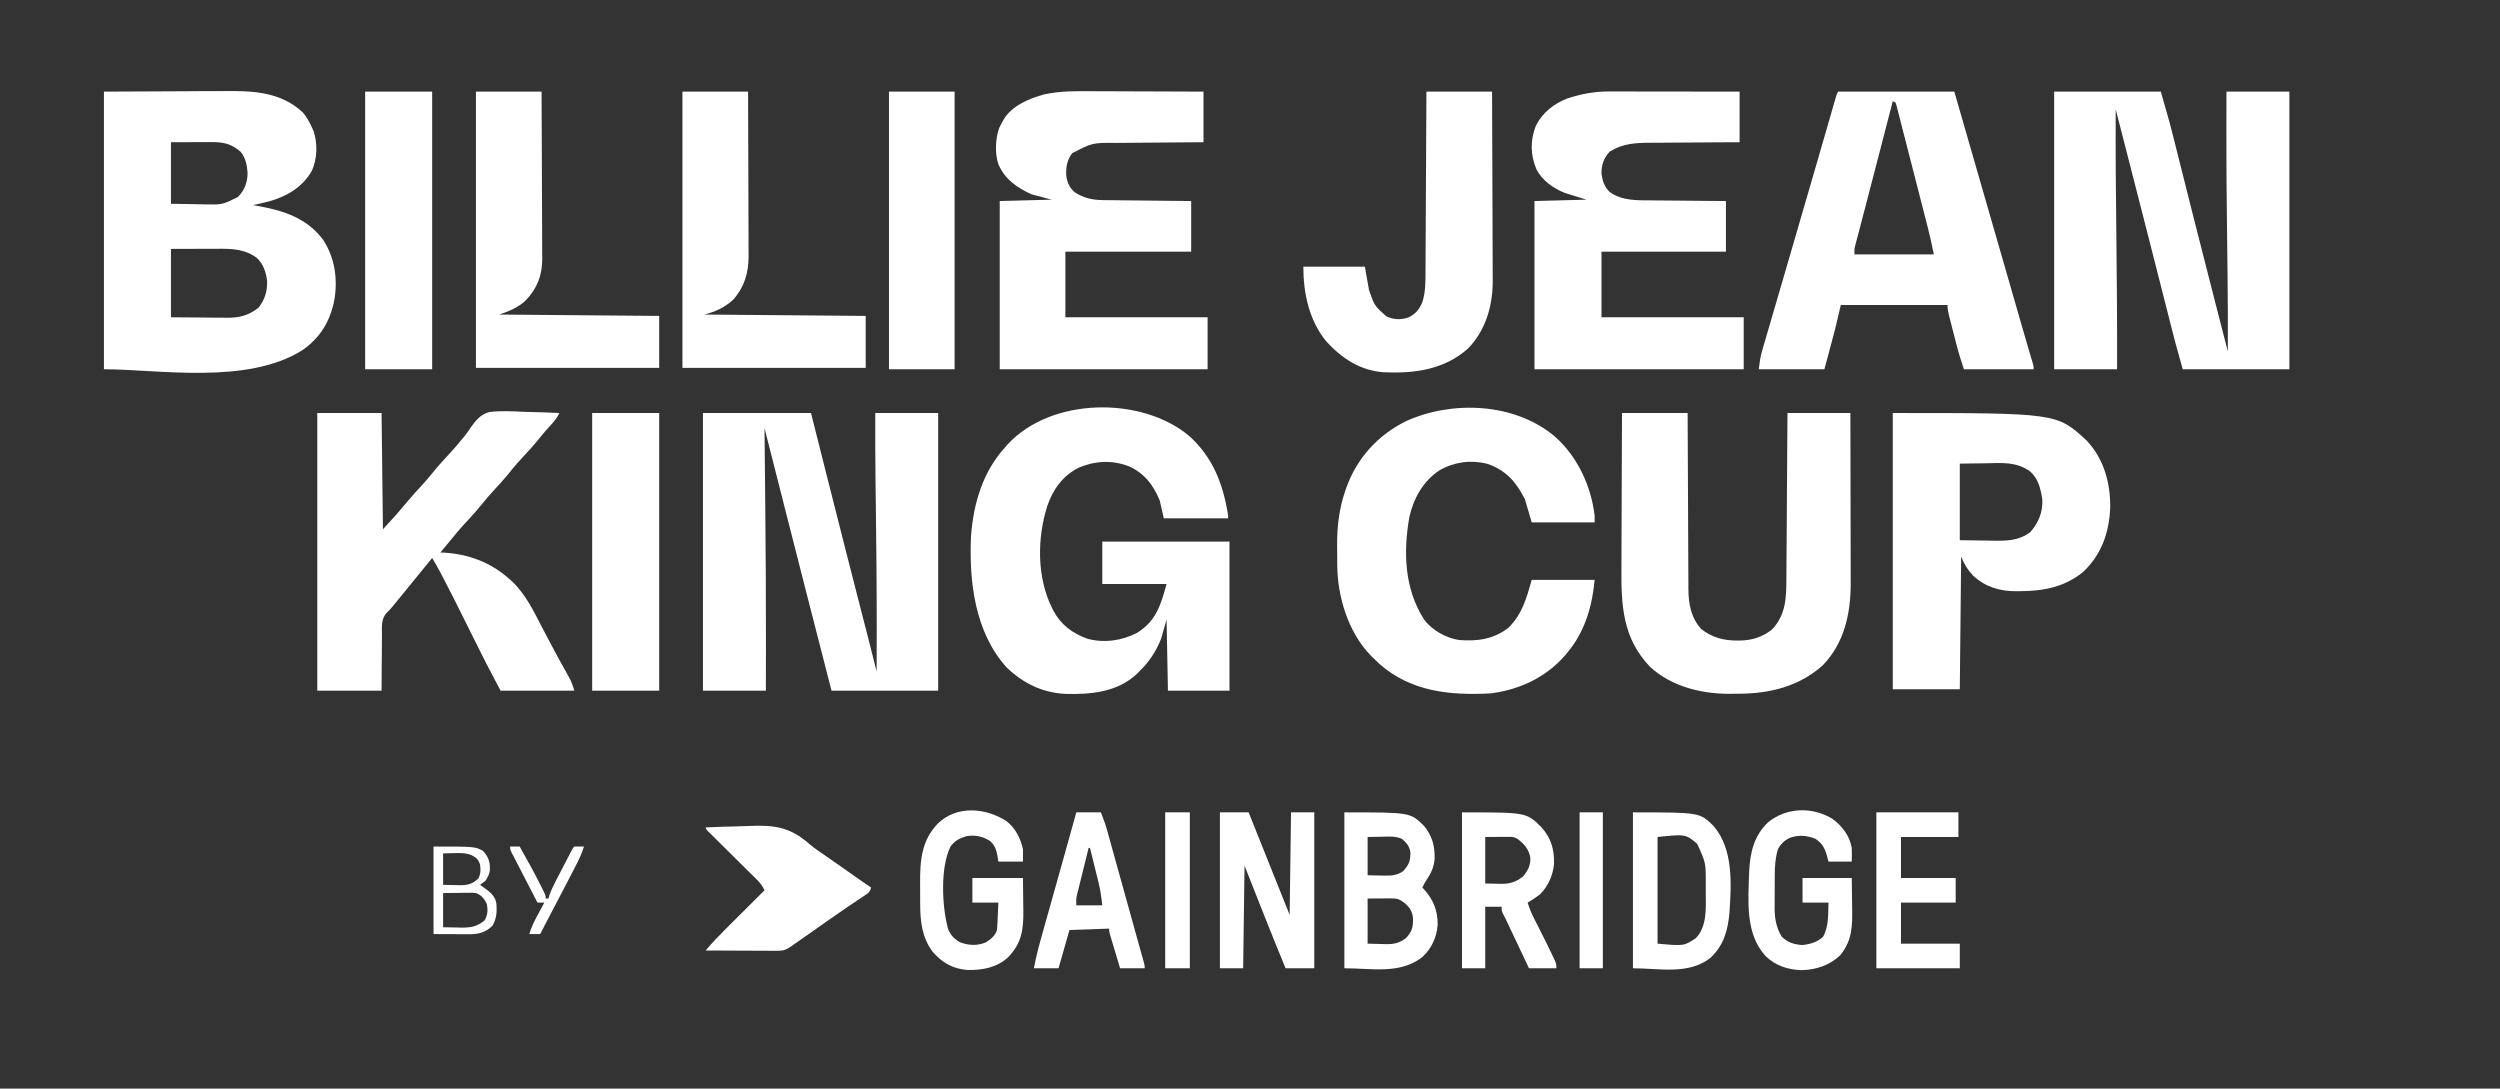 <?xml version="1.0" encoding="UTF-8"?>
<svg version="1.1" xmlns="http://www.w3.org/2000/svg" width="1828" height="796">
<rect width="100%" height="100%" fill="#333333" stroke="none"/>
<path d="M0 0 C26.07 0 52.14 0 79 0 C80.584 6.288 82.169 12.576 83.801 19.055 C85.97 27.662 88.141 36.268 90.312 44.875 C90.594 45.99 90.875 47.105 91.165 48.253 C99.752 82.288 108.401 116.307 117.159 150.298 C117.437 151.376 117.437 151.376 117.721 152.476 C117.902 153.18 118.083 153.883 118.27 154.608 C118.536 155.641 118.536 155.641 118.807 156.694 C119.153 158.034 119.498 159.374 119.843 160.714 C122.27 170.133 124.672 179.557 127 189 C127.032 179.708 127.052 170.417 127.062 161.125 C127.063 160.402 127.064 159.678 127.065 158.933 C127.097 128.029 126.785 97.132 126.391 66.231 C126.333 61.64 126.276 57.048 126.219 52.457 C126.208 51.579 126.197 50.701 126.186 49.796 C125.983 33.196 125.961 16.602 126 0 C141.18 0 156.36 0 172 0 C172 66.99 172 133.98 172 203 C146.26 203 120.52 203 94 203 C82.197 157.143 70.475 111.267 58.812 65.375 C58.556 64.365 58.556 64.365 58.294 63.334 C53.861 45.89 49.43 28.445 45 11 C45.013 12.196 45.025 13.392 45.038 14.624 C45.199 30.041 45.352 45.458 45.5 60.875 C45.512 62.111 45.524 63.348 45.536 64.621 C45.868 99.373 46.096 134.122 46.062 168.875 C46.061 170.205 46.061 170.205 46.06 171.561 C46.049 182.041 46.026 192.52 46 203 C30.82 203 15.64 203 0 203 C0 136.01 0 69.02 0 0 Z " fill="#FFFFFF" transform="translate(514,302)"/>
<path d="M0 0 C25.74 0 51.48 0 78 0 C84.932 24.262 84.932 24.262 87.854 35.973 C88.067 36.827 88.281 37.681 88.501 38.561 C88.721 39.442 88.941 40.323 89.168 41.23 C89.646 43.13 90.124 45.03 90.602 46.93 C91.613 50.943 92.621 54.957 93.628 58.971 C96.279 69.54 98.943 80.106 101.605 90.672 C101.873 91.735 102.141 92.798 102.417 93.894 C107.884 115.591 113.425 137.268 119 158.938 C119.207 159.742 119.414 160.547 119.627 161.377 C122.082 170.919 124.539 180.46 127 190 C127.058 170.929 127.014 151.863 126.781 132.793 C126.77 131.887 126.759 130.981 126.748 130.048 C126.69 125.358 126.632 120.669 126.572 115.979 C126.194 85.923 125.899 55.871 125.938 25.812 C125.938 25.135 125.939 24.457 125.94 23.758 C125.951 15.839 125.974 7.92 126 0 C141.18 0 156.36 0 172 0 C172 66.99 172 133.98 172 203 C146.26 203 120.52 203 94 203 C88.258 182.327 88.258 182.327 86.331 174.704 C86.106 173.818 85.88 172.931 85.647 172.018 C84.915 169.143 84.186 166.267 83.457 163.391 C82.93 161.318 82.403 159.246 81.875 157.173 C80.761 152.794 79.648 148.414 78.536 144.034 C75.923 133.747 73.305 123.461 70.686 113.175 C70.101 110.874 69.515 108.574 68.93 106.274 C63.443 84.716 57.922 63.167 52.375 41.625 C51.986 40.115 51.597 38.605 51.209 37.094 C49.141 29.062 47.071 21.031 45 13 C44.836 44.484 45.124 75.956 45.5 107.438 C45.88 139.296 46.103 171.138 46 203 C30.82 203 15.64 203 0 203 C0 136.01 0 69.02 0 0 Z " fill="#FFFFFF" transform="translate(1502,67)"/>
<path d="M0 0 C17.964 -0.083 35.929 -0.165 54.438 -0.25 C60.078 -0.286 65.718 -0.323 71.529 -0.36 C78.498 -0.378 78.498 -0.378 81.777 -0.382 C84.032 -0.388 86.287 -0.402 88.542 -0.422 C109.272 -0.601 129.2 0.213 145.281 15.074 C148.214 18.36 150.152 22.026 152 26 C152.619 27.33 152.619 27.33 153.25 28.688 C156.34 38.215 156.051 48.827 152 58 C145.042 69.965 133.719 76.663 120.605 80.262 C116.754 81.258 112.886 82.152 109 83 C110.281 83.219 111.563 83.438 112.883 83.664 C131.526 87.012 148.45 92.532 160.281 108.363 C169.034 121.791 171.151 137.613 168.312 153.266 C165.035 168.631 157.902 180.111 145.043 189.082 C104.577 214.588 39.427 203 0 203 C0 136.01 0 69.02 0 0 Z M49 37 C49 51.85 49 66.7 49 82 C58.343 82.155 58.343 82.155 67.875 82.312 C69.82 82.358 71.765 82.404 73.769 82.45 C86.664 82.688 86.664 82.688 98 77 C102.854 72.047 104.943 66.453 105.031 59.551 C104.679 53.805 103.619 48.593 100 44 C92.923 38.028 87.404 36.844 78.297 36.902 C77.182 36.904 77.182 36.904 76.045 36.905 C73.28 36.911 70.515 36.925 67.75 36.938 C61.562 36.958 55.375 36.979 49 37 Z M49 115 C49 131.5 49 148 49 165 C57.085 165.062 65.17 165.124 73.5 165.188 C76.038 165.215 78.575 165.242 81.189 165.27 C83.22 165.279 85.251 165.287 87.281 165.293 C88.32 165.308 89.359 165.324 90.429 165.339 C99.212 165.343 105.962 163.599 113 158 C117.683 152.147 119.524 145.894 119.309 138.465 C118.504 132.035 116.574 125.936 111.688 121.5 C102.776 114.92 93.199 114.843 82.594 114.902 C81.737 114.903 80.88 114.904 79.997 114.905 C76.831 114.911 73.666 114.925 70.5 114.938 C63.405 114.958 56.31 114.979 49 115 Z " fill="#FFFFFF" transform="translate(76,67)"/>
<path d="M0 0 C17.464 15.848 24.874 35.399 28.406 58.184 C28.406 58.844 28.406 59.504 28.406 60.184 C12.896 60.184 -2.614 60.184 -18.594 60.184 C-19.584 55.894 -20.574 51.604 -21.594 47.184 C-26.161 35.842 -32.865 27.226 -44.098 22.148 C-56.32 17.424 -69.007 18.075 -81 23.215 C-92.401 28.994 -99.553 38.883 -103.686 50.78 C-111.248 74.105 -111.555 102.887 -100.594 125.184 C-100.152 126.083 -99.709 126.983 -99.254 127.91 C-93.632 138.219 -85.51 144.178 -74.594 148.184 C-62.571 151.594 -48.973 149.637 -38.109 143.863 C-24.323 135.397 -20.702 123.248 -16.594 108.184 C-32.104 108.184 -47.614 108.184 -63.594 108.184 C-63.594 97.954 -63.594 87.724 -63.594 77.184 C-32.904 77.184 -2.214 77.184 29.406 77.184 C29.406 113.154 29.406 149.124 29.406 186.184 C14.556 186.184 -0.294 186.184 -15.594 186.184 C-15.924 169.024 -16.254 151.864 -16.594 134.184 C-17.914 138.804 -19.234 143.424 -20.594 148.184 C-24.317 157.642 -29.312 165.124 -36.594 172.184 C-37.157 172.756 -37.72 173.328 -38.301 173.918 C-52.45 187.275 -71.938 189.06 -90.379 188.566 C-107.319 187.755 -121.41 180.897 -133.594 169.184 C-156.835 143.305 -161.06 106.532 -159.594 73.184 C-157.781 49.303 -151.038 26.183 -134.594 8.184 C-134.005 7.503 -133.416 6.822 -132.809 6.121 C-101.065 -28.385 -35.017 -29.31 0 0 Z " fill="#FFFFFF" transform="translate(869.594,318.816)"/>
<path d="M0 0 C28.05 0 56.1 0 85 0 C99.051 48.604 113.091 97.211 127.046 145.843 C128.045 149.324 129.044 152.804 130.043 156.285 C130.518 157.939 130.992 159.592 131.467 161.246 C133.711 169.07 135.962 176.892 138.256 184.702 C138.591 185.84 138.925 186.978 139.269 188.15 C139.873 190.2 140.479 192.25 141.088 194.298 C141.473 195.605 141.473 195.605 141.866 196.939 C142.088 197.683 142.309 198.428 142.537 199.195 C143 201 143 201 143 203 C126.17 203 109.34 203 92 203 C90.061 197.184 88.251 191.489 86.738 185.57 C86.543 184.813 86.347 184.056 86.146 183.276 C85.738 181.695 85.333 180.114 84.928 178.532 C84.308 176.109 83.681 173.687 83.053 171.266 C82.656 169.721 82.259 168.177 81.863 166.633 C81.582 165.55 81.582 165.55 81.295 164.445 C80.559 161.545 80 159.006 80 156 C54.26 156 28.52 156 2 156 C0.68 161.61 -0.64 167.22 -2 173 C-3.396 178.362 -4.805 183.714 -6.25 189.062 C-7.487 193.662 -8.725 198.261 -10 203 C-25.84 203 -41.68 203 -58 203 C-57.364 197.91 -56.841 193.884 -55.447 189.123 C-55.127 188.016 -54.806 186.909 -54.476 185.769 C-54.123 184.574 -53.77 183.38 -53.406 182.148 C-53.027 180.849 -52.649 179.55 -52.271 178.25 C-51.453 175.439 -50.631 172.63 -49.805 169.821 C-48.477 165.3 -47.157 160.776 -45.838 156.252 C-44.172 150.539 -42.504 144.828 -40.834 139.117 C-37.375 127.294 -33.933 115.466 -30.496 103.637 C-30.223 102.697 -29.95 101.758 -29.669 100.791 C-28.569 97.004 -27.469 93.218 -26.369 89.431 C-24.529 83.096 -22.687 76.76 -20.844 70.425 C-20.339 68.691 -19.835 66.957 -19.331 65.223 C-18.589 62.674 -17.848 60.126 -17.106 57.577 C-14.341 48.074 -11.585 38.568 -8.844 29.058 C-8.331 27.278 -7.817 25.498 -7.304 23.718 C-6.331 20.345 -5.36 16.971 -4.391 13.597 C-3.956 12.086 -3.52 10.575 -3.084 9.064 C-2.887 8.374 -2.689 7.683 -2.486 6.972 C-1.114 2.227 -1.114 2.227 0 0 Z M40 7 C39.752 7.955 39.505 8.91 39.25 9.893 C33.875 30.625 33.875 30.625 28.5 51.356 C28.265 52.262 28.03 53.168 27.788 54.102 C27.317 55.921 26.845 57.739 26.374 59.558 C25.214 64.032 24.054 68.507 22.896 72.982 C20.864 80.832 18.825 88.681 16.754 96.521 C16.423 97.782 16.091 99.043 15.749 100.343 C15.148 102.628 14.542 104.913 13.932 107.196 C13.673 108.183 13.414 109.17 13.147 110.186 C12.923 111.028 12.699 111.87 12.469 112.737 C11.865 115.268 11.865 115.268 12 119 C31.14 119 50.28 119 70 119 C68.733 112.667 67.427 106.447 65.817 100.208 C65.608 99.392 65.4 98.576 65.185 97.735 C64.504 95.069 63.818 92.404 63.133 89.738 C62.652 87.86 62.171 85.983 61.69 84.105 C60.685 80.178 59.678 76.252 58.669 72.326 C57.387 67.336 56.108 62.344 54.83 57.353 C53.599 52.544 52.366 47.735 51.133 42.926 C50.903 42.029 50.673 41.131 50.436 40.207 C49.16 35.231 47.877 30.257 46.588 25.285 C46.003 23.013 45.432 20.739 44.862 18.463 C44.51 17.081 44.157 15.699 43.804 14.317 C43.502 13.116 43.201 11.916 42.89 10.678 C42.449 9.353 42.449 9.353 42 8 C41.34 7.67 40.68 7.34 40 7 Z " fill="#FFFFFF" transform="translate(1344,67)"/>
<path d="M0 0 C15.51 0 31.02 0 47 0 C47.33 28.05 47.66 56.1 48 85 C57.647 74.55 57.647 74.55 66.723 63.746 C69.661 60.203 72.782 56.846 75.917 53.478 C78.887 50.267 81.7 46.974 84.438 43.562 C88.282 38.783 92.371 34.307 96.561 29.834 C99.658 26.509 102.596 23.113 105.438 19.562 C106.13 18.74 106.823 17.918 107.536 17.071 C109.306 14.865 110.798 12.784 112.312 10.425 C115.926 5.262 119.594 0.866 125.903 -0.739 C134.194 -1.757 142.494 -1.276 150.812 -0.875 C153.355 -0.805 155.897 -0.741 158.439 -0.684 C164.63 -0.53 170.814 -0.297 177 0 C175.382 3.408 173.522 5.795 170.938 8.562 C167.727 12.059 164.655 15.608 161.688 19.312 C157.797 24.126 153.671 28.648 149.444 33.161 C145.521 37.374 141.881 41.764 138.277 46.254 C135.339 49.797 132.218 53.154 129.083 56.522 C126.113 59.733 123.3 63.026 120.562 66.438 C117.197 70.622 113.668 74.583 110 78.5 C104.726 84.134 99.825 89.974 95 96 C93.342 98.008 91.672 100.004 90 102 C90.776 102.026 91.552 102.052 92.352 102.078 C110.043 103.007 126.706 109.105 140 121 C140.748 121.655 141.495 122.31 142.266 122.984 C152.653 132.665 158.743 146.003 165.25 158.438 C166.733 161.258 168.22 164.076 169.707 166.895 C170.072 167.587 170.437 168.279 170.813 168.992 C174.586 176.139 178.473 183.223 182.421 190.275 C183.092 191.489 183.092 191.489 183.777 192.727 C184.353 193.756 184.353 193.756 184.941 194.807 C186.209 197.432 187.078 200.235 188 203 C170.18 203 152.36 203 134 203 C122.545 181.236 122.545 181.236 117.469 171 C116.627 169.31 116.627 169.31 115.767 167.586 C113.422 162.879 111.082 158.17 108.741 153.461 C100.172 136.227 100.172 136.227 91.344 119.125 C90.944 118.364 90.544 117.604 90.132 116.82 C88.186 113.148 86.183 109.539 84 106 C78.818 112.321 73.652 118.655 68.5 125 C53.287 143.734 53.287 143.734 50.419 146.391 C46.618 150.986 47.273 156.489 47.293 162.18 C47.278 163.348 47.263 164.515 47.247 165.719 C47.204 169.438 47.195 173.156 47.188 176.875 C47.164 179.401 47.139 181.927 47.111 184.453 C47.044 190.636 47.023 196.816 47 203 C31.49 203 15.98 203 0 203 C0 136.01 0 69.02 0 0 Z " fill="#FFFFFF" transform="translate(232,302)"/>
<path d="M0 0 C1.035 -0 2.07 -0 3.136 -0 C6.544 0 9.953 0.008 13.362 0.016 C15.73 0.018 18.098 0.019 20.466 0.02 C26.69 0.024 32.914 0.034 39.138 0.045 C45.493 0.055 51.847 0.06 58.202 0.065 C70.664 0.075 83.126 0.093 95.588 0.114 C95.588 12.324 95.588 24.534 95.588 37.114 C89.869 37.139 84.149 37.165 78.256 37.192 C74.615 37.217 70.974 37.243 67.333 37.274 C61.563 37.322 55.794 37.366 50.025 37.385 C45.369 37.4 40.714 37.434 36.059 37.482 C34.29 37.497 32.521 37.505 30.752 37.505 C19.683 37.516 10.262 37.942 0.588 43.989 C-3.711 48.557 -5.566 53.857 -5.412 60.114 C-4.643 65.398 -3.281 69.805 0.651 73.551 C9.764 79.99 20.405 79.582 31.096 79.625 C32.674 79.642 34.251 79.66 35.829 79.68 C39.948 79.727 44.068 79.757 48.188 79.783 C53.148 79.818 58.109 79.875 63.069 79.928 C70.575 80.007 78.082 80.058 85.588 80.114 C85.588 92.324 85.588 104.534 85.588 117.114 C55.558 117.114 25.528 117.114 -5.412 117.114 C-5.412 132.954 -5.412 148.794 -5.412 165.114 C28.908 165.114 63.228 165.114 98.588 165.114 C98.588 177.654 98.588 190.194 98.588 203.114 C48.098 203.114 -2.392 203.114 -54.412 203.114 C-54.412 162.524 -54.412 121.934 -54.412 80.114 C-41.872 79.784 -29.332 79.454 -16.412 79.114 C-21.692 77.464 -26.972 75.814 -32.412 74.114 C-40.67 70.81 -48.669 65.077 -52.912 57.051 C-57.436 46.251 -57.608 36.113 -53.412 25.114 C-48.687 15.604 -40.263 8.879 -30.412 5.114 C-20.087 1.794 -10.811 -0.04 0 0 Z " fill="#FFFFFF" transform="translate(1176.412,66.886)"/>
<path d="M0 0 C2.333 0.006 4.665 0.01 6.998 0.013 C13.089 0.024 19.18 0.054 25.27 0.087 C31.505 0.118 37.74 0.131 43.975 0.146 C56.172 0.179 68.369 0.231 80.566 0.293 C80.566 12.503 80.566 24.713 80.566 37.293 C74.907 37.33 69.248 37.368 63.418 37.406 C59.818 37.437 56.217 37.468 52.617 37.502 C46.912 37.556 41.206 37.607 35.5 37.639 C30.897 37.666 26.293 37.706 21.69 37.756 C19.94 37.773 18.19 37.784 16.439 37.791 C-0.641 37.652 -0.641 37.652 -15.434 45.293 C-19.249 50.325 -20.084 55.389 -19.809 61.613 C-19.1 66.674 -17.576 70.471 -13.633 73.824 C-7.223 78.106 -0.706 79.531 6.97 79.612 C7.674 79.622 8.377 79.632 9.102 79.642 C11.401 79.673 13.7 79.69 16 79.707 C17.604 79.726 19.209 79.745 20.813 79.766 C25.016 79.817 29.22 79.857 33.424 79.894 C38.477 79.941 43.531 80.003 48.585 80.062 C56.245 80.15 63.906 80.22 71.566 80.293 C71.566 92.503 71.566 104.713 71.566 117.293 C41.206 117.293 10.846 117.293 -20.434 117.293 C-20.434 133.133 -20.434 148.973 -20.434 165.293 C13.886 165.293 48.206 165.293 83.566 165.293 C83.566 177.833 83.566 190.373 83.566 203.293 C33.406 203.293 -16.754 203.293 -68.434 203.293 C-68.434 162.703 -68.434 122.113 -68.434 80.293 C-55.894 79.963 -43.354 79.633 -30.434 79.293 C-35.384 77.973 -40.334 76.653 -45.434 75.293 C-56.216 70.186 -64.602 64.512 -69.434 53.293 C-72.079 45.645 -71.623 34.186 -68.746 26.668 C-68.021 25.186 -67.253 23.724 -66.434 22.293 C-66.095 21.663 -65.756 21.032 -65.406 20.383 C-59.273 10.451 -47.155 5.493 -36.395 2.427 C-24.312 -0.319 -12.337 -0.088 0 0 Z " fill="#FFFFFF" transform="translate(799.434,66.707)"/>
<path d="M0 0 C16.961 14.606 27.081 36.291 29.773 58.395 C29.773 60.045 29.773 61.695 29.773 63.395 C14.593 63.395 -0.587 63.395 -16.227 63.395 C-17.877 57.785 -19.527 52.175 -21.227 46.395 C-27.676 33.734 -34.852 25.458 -48.512 20.578 C-60.478 17.473 -72.764 19.093 -83.477 25.145 C-95.467 32.974 -102.507 45.464 -105.703 59.391 C-110.204 85.223 -109.38 111.966 -94.828 134.566 C-88.863 142.359 -78.864 147.935 -69.227 149.395 C-55.829 150.364 -44.138 148.859 -33.227 140.395 C-23.216 130.402 -20.093 118.928 -16.227 105.395 C-1.047 105.395 14.133 105.395 29.773 105.395 C28.062 124.222 22.878 142.499 10.773 157.395 C10.107 158.223 9.441 159.052 8.754 159.906 C-5.3 176.442 -24.878 185.703 -46.227 188.395 C-75.746 189.959 -104.212 187.295 -127.414 167.02 C-129.035 165.496 -130.64 163.954 -132.227 162.395 C-133.277 161.364 -133.277 161.364 -134.348 160.312 C-150.547 143.292 -158.289 117.505 -158.43 94.434 C-158.435 93.685 -158.441 92.936 -158.447 92.164 C-158.456 90.583 -158.463 89.001 -158.467 87.419 C-158.476 85.06 -158.507 82.702 -158.539 80.344 C-158.635 66.64 -157.071 53.221 -152.539 40.207 C-152.286 39.467 -152.032 38.727 -151.771 37.965 C-144.016 16.341 -128.714 -0.475 -108.227 -10.605 C-74.553 -25.962 -29.212 -24.12 0 0 Z " fill="#FFFFFF" transform="translate(1136.227,318.605)"/>
<path d="M0 0 C15.84 0 31.68 0 48 0 C48.015 4.158 48.029 8.317 48.044 12.601 C48.095 26.351 48.161 40.102 48.236 53.852 C48.281 62.187 48.32 70.523 48.346 78.858 C48.369 86.127 48.403 93.395 48.449 100.664 C48.473 104.509 48.491 108.355 48.498 112.2 C48.504 115.827 48.524 119.453 48.554 123.079 C48.567 125.031 48.565 126.983 48.563 128.935 C48.678 139.796 50.471 149.745 58 158 C65.931 164.204 74.406 166.398 84.312 166.375 C85.42 166.373 85.42 166.373 86.55 166.37 C95.237 166.177 103.262 163.641 110 158 C119.977 146.99 120.138 135.014 120.205 120.791 C120.215 119.483 120.225 118.175 120.235 116.827 C120.262 113.261 120.283 109.696 120.303 106.13 C120.325 102.396 120.353 98.662 120.379 94.928 C120.429 87.866 120.474 80.804 120.517 73.743 C120.567 65.699 120.622 57.655 120.677 49.612 C120.791 33.075 120.897 16.537 121 0 C136.18 0 151.36 0 167 0 C167.045 17.343 167.082 34.685 167.104 52.028 C167.114 60.082 167.128 68.136 167.151 76.19 C167.171 83.217 167.184 90.243 167.188 97.269 C167.191 100.984 167.197 104.698 167.211 108.413 C167.228 112.577 167.228 116.74 167.227 120.905 C167.234 122.113 167.241 123.321 167.249 124.566 C167.196 146.717 162.665 167.981 146.863 184.43 C129.715 199.824 108.217 205.178 85.624 205.24 C83.533 205.25 81.443 205.281 79.352 205.312 C58.616 205.476 36.25 200.134 20.641 185.699 C0.179 164.507 -0.613 140.131 -0.406 112.4 C-0.38 108.438 -0.378 104.476 -0.373 100.513 C-0.361 93.037 -0.328 85.562 -0.288 78.086 C-0.243 69.563 -0.221 61.041 -0.201 52.518 C-0.16 35.012 -0.086 17.506 0 0 Z " fill="#FFFFFF" transform="translate(1186,302)"/>
<path d="M0 0 C119.95 0 119.95 0 141.688 20.062 C154.317 33.439 159.146 50.848 159 69 C158.247 87.296 152.789 103.263 139.281 116.121 C125.98 127.076 110.516 130.171 93.75 130.25 C92.128 130.281 92.128 130.281 90.473 130.312 C78.329 130.371 67.735 127.278 58.699 118.855 C54.404 114.247 52.598 111.063 50 105 C49.67 137.01 49.34 169.02 49 202 C32.83 202 16.66 202 0 202 C0 135.34 0 68.68 0 0 Z M49 37 C49 55.48 49 73.96 49 93 C58.343 93.124 58.343 93.124 67.875 93.25 C69.82 93.286 71.765 93.323 73.769 93.36 C83.873 93.473 92.244 93.332 100.621 87.027 C106.564 80.189 109.801 72.476 109.344 63.23 C108.156 55.521 106.387 47.58 100.083 42.491 C90.264 35.463 79.396 36.534 67.875 36.75 C61.646 36.833 55.417 36.915 49 37 Z " fill="#FFFFFF" transform="translate(1384,302)"/>
<path d="M0 0 C15.84 0 31.68 0 48 0 C48.091 19.429 48.164 38.858 48.207 58.287 C48.228 67.309 48.256 76.332 48.302 85.354 C48.342 93.224 48.367 101.094 48.376 108.965 C48.382 113.126 48.394 117.288 48.423 121.449 C48.45 125.379 48.458 129.307 48.452 133.237 C48.454 134.667 48.461 136.098 48.477 137.528 C48.668 156.034 43.606 174.232 30.441 187.82 C13.067 203.332 -8.745 206.183 -31.11 205.211 C-48.496 203.94 -61.695 195.14 -73.25 182.625 C-85.836 167.167 -90 147.389 -90 128 C-75.15 128 -60.3 128 -45 128 C-44.01 133.61 -43.02 139.22 -42 145 C-38.084 156.467 -38.084 156.467 -29.312 164.312 C-24.09 166.686 -19.337 166.96 -13.828 165.375 C-8.329 163.059 -5.299 159.453 -3 154 C-0.63 146.605 -0.693 139.398 -0.681 131.689 C-0.672 130.25 -0.662 128.81 -0.651 127.371 C-0.624 123.483 -0.608 119.595 -0.595 115.707 C-0.58 111.637 -0.553 107.566 -0.527 103.495 C-0.481 95.796 -0.444 88.097 -0.411 80.398 C-0.372 71.629 -0.323 62.86 -0.273 54.091 C-0.169 36.061 -0.082 18.03 0 0 Z " fill="#FFFFFF" transform="translate(1043,67)"/>
<path d="M0 0 C15.84 0 31.68 0 48 0 C48.09 17.021 48.164 34.041 48.207 51.062 C48.228 58.966 48.256 66.87 48.302 74.774 C48.342 81.667 48.367 88.56 48.376 95.453 C48.382 99.099 48.394 102.745 48.423 106.391 C48.455 110.472 48.456 114.553 48.454 118.634 C48.468 119.829 48.483 121.024 48.498 122.254 C48.438 134.513 44.829 143.759 36.445 152.648 C30.964 157.815 24.075 160.642 17 163 C74.915 163.495 74.915 163.495 134 164 C134 176.54 134 189.08 134 202 C89.78 202 45.56 202 0 202 C0 135.34 0 68.68 0 0 Z " fill="#FFFFFF" transform="translate(348,67)"/>
<path d="M0 0 C15.84 0 31.68 0 48 0 C48.068 16.777 48.123 33.554 48.155 50.332 C48.171 58.122 48.192 65.913 48.226 73.704 C48.256 80.497 48.276 87.291 48.282 94.085 C48.286 97.679 48.295 101.273 48.317 104.867 C48.342 108.889 48.342 112.91 48.341 116.931 C48.351 118.111 48.362 119.29 48.373 120.506 C48.329 132.512 45.31 142.887 37.219 152.008 C31.227 157.68 23.953 161.012 16 163 C74.41 163.495 74.41 163.495 134 164 C134 176.54 134 189.08 134 202 C89.78 202 45.56 202 0 202 C0 135.34 0 68.68 0 0 Z " fill="#FFFFFF" transform="translate(499,67)"/>
<path d="M0 0 C16.17 0 32.34 0 49 0 C49 66.99 49 133.98 49 203 C32.83 203 16.66 203 0 203 C0 136.01 0 69.02 0 0 Z " fill="#FFFFFF" transform="translate(433,302)"/>
<path d="M0 0 C16.17 0 32.34 0 49 0 C49 66.99 49 133.98 49 203 C32.83 203 16.66 203 0 203 C0 136.01 0 69.02 0 0 Z " fill="#FFFFFF" transform="translate(267,67)"/>
<path d="M0 0 C15.84 0 31.68 0 48 0 C48 66.99 48 133.98 48 203 C32.16 203 16.32 203 0 203 C0 136.01 0 69.02 0 0 Z " fill="#FFFFFF" transform="translate(650,67)"/>
<path d="M0 0 C7.215 -0.329 14.429 -0.575 21.651 -0.725 C25.008 -0.798 28.356 -0.903 31.711 -1.056 C50.121 -1.876 61.795 -0.256 75.807 12.137 C79.649 15.4 83.838 18.166 88 21 C89.646 22.149 91.291 23.3 92.934 24.453 C93.756 25.029 94.578 25.604 95.425 26.197 C98.15 28.105 100.874 30.013 103.598 31.922 C104.512 32.563 105.427 33.203 106.369 33.863 C108.127 35.095 109.885 36.327 111.643 37.559 C112.432 38.112 113.222 38.665 114.035 39.234 C114.73 39.721 115.425 40.208 116.141 40.71 C117.748 41.825 119.372 42.915 121 44 C119.871 47.388 119.31 47.748 116.449 49.645 C115.698 50.149 114.948 50.654 114.174 51.174 C113.354 51.714 112.533 52.255 111.688 52.812 C109.939 53.986 108.192 55.16 106.445 56.336 C105.542 56.941 104.639 57.547 103.708 58.171 C99.457 61.042 95.259 63.987 91.062 66.938 C90.247 67.509 89.432 68.081 88.593 68.67 C86.925 69.84 85.258 71.01 83.591 72.181 C79.042 75.374 74.49 78.562 69.938 81.75 C69.086 82.347 68.235 82.944 67.358 83.558 C66.173 84.388 66.173 84.388 64.965 85.234 C64.27 85.721 63.575 86.208 62.859 86.71 C58.953 89.421 57.087 90.248 52.335 90.227 C51.174 90.227 50.013 90.227 48.817 90.227 C47.564 90.216 46.311 90.206 45.02 90.195 C43.736 90.192 42.453 90.19 41.131 90.187 C37.723 90.179 34.315 90.159 30.907 90.137 C27.429 90.117 23.95 90.108 20.471 90.098 C13.647 90.076 6.824 90.042 0 90 C4.625 84.446 9.554 79.315 14.68 74.223 C15.492 73.411 16.305 72.6 17.143 71.764 C19.718 69.194 22.296 66.628 24.875 64.062 C26.63 62.312 28.386 60.561 30.141 58.811 C34.424 54.538 38.711 50.268 43 46 C41.53 42.597 39.635 40.397 37.009 37.798 C36.189 36.981 35.368 36.163 34.522 35.321 C33.636 34.448 32.749 33.575 31.836 32.676 C30.929 31.774 30.022 30.872 29.087 29.942 C26.68 27.551 24.27 25.163 21.857 22.778 C18.447 19.406 15.043 16.03 11.642 12.65 C9.83 10.851 8.017 9.055 6.2 7.262 C5.385 6.454 4.571 5.646 3.732 4.814 C3.01 4.1 2.287 3.386 1.543 2.65 C0 1 0 1 0 0 Z " fill="#FFFFFF" transform="translate(516,605)"/>
<path d="M0 0 C6.93 0 13.86 0 21 0 C30.9 24.75 40.8 49.5 51 75 C51.33 50.25 51.66 25.5 52 0 C57.61 0 63.22 0 69 0 C69 37.62 69 75.24 69 114 C62.07 114 55.14 114 48 114 C37.741 89.102 27.892 64.046 18 39 C17.67 63.75 17.34 88.5 17 114 C11.39 114 5.78 114 0 114 C0 76.38 0 38.76 0 0 Z " fill="#FFFFFF" transform="translate(892,594)"/>
<path d="M0 0 C48.186 0 48.186 0 58.09 9.742 C64.235 17.006 66.217 24.568 66 34 C65.468 39.922 63.573 44.298 60.219 49.176 C58.965 51.052 57.97 52.965 57 55 C57.387 55.401 57.773 55.802 58.172 56.215 C65.101 63.779 68.361 72.06 68.211 82.285 C67.493 91.529 63.67 99.78 56.773 106.012 C40.236 118.533 20.161 114 0 114 C0 76.38 0 38.76 0 0 Z M17 18 C17 27.24 17 36.48 17 46 C21.764 46.093 21.764 46.093 26.625 46.188 C27.615 46.215 28.604 46.242 29.624 46.27 C34.846 46.319 38.505 45.969 43 43 C47.199 38.347 48.36 35.469 48.281 29.32 C47.742 24.869 45.376 22.173 42.062 19.348 C37.347 17.272 32.771 17.687 27.688 17.812 C24.161 17.874 20.634 17.936 17 18 Z M17 63 C17 73.89 17 84.78 17 96 C20.321 96.082 23.641 96.165 27.062 96.25 C28.611 96.305 28.611 96.305 30.192 96.36 C36.379 96.434 39.963 95.65 45 92 C49.483 87.045 50.305 84.074 50.211 77.535 C49.789 72.467 47.683 69.411 43.938 66.188 C40.159 63.374 38.608 62.876 33.992 62.902 C32.66 62.906 32.66 62.906 31.3 62.91 C30.17 62.919 29.04 62.928 27.875 62.938 C24.286 62.958 20.698 62.979 17 63 Z " fill="#FFFFFF" transform="translate(983,594)"/>
<path d="M0 0 C48.887 0 48.887 0 59 10 C73.444 26.968 72.014 51.897 70.604 72.99 C69.519 86.009 66.479 97.271 56.625 106.438 C40.531 118.979 19.204 114 0 114 C0 76.38 0 38.76 0 0 Z M18 18 C18 43.74 18 69.48 18 96 C37.305 97.736 37.305 97.736 46 92 C54.233 83.371 53.323 70.355 53.261 59.269 C53.25 57.004 53.261 54.741 53.273 52.477 C53.319 36.887 53.319 36.887 47 23 C38.45 15.869 38.45 15.869 18 18 Z " fill="#FFFFFF" transform="translate(1194,594)"/>
<path d="M0 0 C47.012 0 47.012 0 57.871 10.633 C65.175 18.754 67.513 26.747 67.312 37.652 C66.522 46.126 63.04 53.96 57 60 C54.112 62.207 51.134 64.161 48 66 C49.246 69.961 50.69 73.611 52.574 77.309 C53.074 78.296 53.574 79.284 54.089 80.302 C54.88 81.854 54.88 81.854 55.688 83.438 C63.003 97.939 63.003 97.939 66.25 104.812 C66.791 105.953 67.333 107.094 67.891 108.27 C69 111 69 111 69 114 C62.4 114 55.8 114 49 114 C47.724 111.303 46.448 108.607 45.133 105.828 C43.895 103.213 42.657 100.599 41.419 97.984 C40.56 96.169 39.701 94.353 38.841 92.537 C37.606 89.926 36.369 87.314 35.133 84.703 C34.749 83.893 34.366 83.082 33.971 82.247 C33.431 81.106 33.431 81.106 32.879 79.942 C32.564 79.276 32.249 78.61 31.924 77.924 C31.278 76.579 30.594 75.252 29.883 73.941 C29 72 29 72 29 69 C25.04 69 21.08 69 17 69 C17 83.85 17 98.7 17 114 C11.39 114 5.78 114 0 114 C0 76.38 0 38.76 0 0 Z M17 18 C17 29.22 17 40.44 17 52 C19.826 52.062 22.651 52.124 25.562 52.188 C26.438 52.215 27.314 52.242 28.217 52.27 C34.899 52.34 39.467 51.072 44.75 46.75 C48.246 42.477 50.375 38.532 49.938 32.938 C48.801 26.618 45.122 22.64 40 19 C37.547 17.774 35.949 17.886 33.211 17.902 C32.363 17.905 31.515 17.907 30.642 17.91 C29.564 17.919 28.486 17.928 27.375 17.938 C22.239 17.968 22.239 17.968 17 18 Z " fill="#FFFFFF" transform="translate(1069,594)"/>
<path d="M0 0 C6.705 5.104 10.457 12.571 12.258 20.719 C12.258 23.689 12.258 26.659 12.258 29.719 C6.318 29.719 0.378 29.719 -5.742 29.719 C-5.99 28.172 -6.237 26.625 -6.492 25.031 C-7.39 20.618 -8.336 17.841 -11.742 14.719 C-17.079 11.244 -22.877 10.015 -29.145 11.156 C-34.152 12.623 -37.572 14.43 -40.742 18.719 C-48.31 33.917 -46.962 62.556 -42.617 78.656 C-40.82 83.334 -38.112 86.284 -33.742 88.719 C-27.369 91.089 -21.054 91.414 -14.742 88.719 C-10.941 86.215 -8.201 84.094 -6.742 79.719 C-6.596 78.166 -6.495 76.609 -6.426 75.051 C-6.363 73.712 -6.363 73.712 -6.299 72.346 C-6.26 71.417 -6.22 70.488 -6.18 69.531 C-6.115 68.121 -6.115 68.121 -6.049 66.682 C-5.943 64.361 -5.842 62.04 -5.742 59.719 C-12.012 59.719 -18.282 59.719 -24.742 59.719 C-24.742 53.779 -24.742 47.839 -24.742 41.719 C-12.532 41.719 -0.322 41.719 12.258 41.719 C12.32 47.782 12.382 53.846 12.445 60.094 C12.486 62.933 12.486 62.933 12.528 65.83 C12.644 79.479 11.326 89.175 1.664 99.406 C-6.575 107.179 -17.061 109.121 -28.008 108.984 C-38.925 108.208 -46.557 103.888 -53.742 95.719 C-61.749 84.971 -62.89 73.207 -62.91 60.168 C-62.913 59.388 -62.917 58.608 -62.92 57.804 C-62.925 56.166 -62.928 54.529 -62.927 52.891 C-62.93 50.423 -62.948 47.955 -62.967 45.486 C-63.026 28.898 -61.966 14.317 -49.965 1.848 C-36.127 -11.407 -15.347 -9.814 0 0 Z " fill="#FFFFFF" transform="translate(735.742,600.281)"/>
<path d="M0 0 C7.394 5.299 12.874 12.404 14.469 21.492 C14.607 24.846 14.561 28.133 14.469 31.492 C8.859 31.492 3.249 31.492 -2.531 31.492 C-2.944 29.945 -3.356 28.398 -3.781 26.805 C-5.46 21.276 -7.287 17.954 -12.219 14.742 C-18.873 12.231 -24.739 11.754 -31.453 14.359 C-35.075 16.334 -37.637 18.828 -39.531 22.492 C-41.36 28.726 -41.839 34.741 -41.832 41.207 C-41.836 42.103 -41.841 42.999 -41.845 43.922 C-41.851 45.803 -41.851 47.685 -41.847 49.566 C-41.844 52.419 -41.867 55.27 -41.893 58.123 C-41.895 59.964 -41.896 61.804 -41.895 63.645 C-41.904 64.483 -41.913 65.322 -41.922 66.187 C-41.867 73.409 -40.547 80.226 -36.719 86.43 C-32.254 90.64 -27.606 92.183 -21.531 92.492 C-15.77 91.848 -10.907 90.451 -6.531 86.492 C-2.235 78.937 -2.862 69.962 -2.531 61.492 C-8.801 61.492 -15.071 61.492 -21.531 61.492 C-21.531 55.552 -21.531 49.612 -21.531 43.492 C-9.651 43.492 2.229 43.492 14.469 43.492 C14.561 49.007 14.641 54.518 14.688 60.033 C14.708 61.905 14.736 63.776 14.771 65.648 C15.005 78.599 14.754 89.148 6.289 99.676 C-1.322 107.271 -11.499 110.571 -22.031 110.867 C-32.141 110.594 -41.038 107.727 -48.441 100.672 C-63.782 84.061 -61.129 59.549 -60.531 38.492 C-59.837 24.802 -56.99 12.523 -46.754 2.805 C-33.395 -8.123 -14.708 -8.761 0 0 Z " fill="#FFFFFF" transform="translate(1339.531,598.508)"/>
<path d="M0 0 C19.8 0 39.6 0 60 0 C60 5.94 60 11.88 60 18 C46.14 18 32.28 18 18 18 C18 27.9 18 37.8 18 48 C31.2 48 44.4 48 58 48 C58 53.94 58 59.88 58 66 C44.8 66 31.6 66 18 66 C18 75.9 18 85.8 18 96 C32.19 96 46.38 96 61 96 C61 101.94 61 107.88 61 114 C40.87 114 20.74 114 0 114 C0 76.38 0 38.76 0 0 Z " fill="#FFFFFF" transform="translate(1372,594)"/>
<path d="M0 0 C5.94 0 11.88 0 18 0 C21.375 9 21.375 9 22.238 12.106 C22.437 12.814 22.636 13.523 22.841 14.253 C23.047 15 23.252 15.747 23.464 16.517 C23.804 17.734 23.804 17.734 24.151 18.975 C24.893 21.636 25.63 24.298 26.367 26.961 C26.889 28.835 27.411 30.708 27.933 32.582 C29.305 37.509 30.673 42.438 32.04 47.366 C33.416 52.324 34.796 57.281 36.176 62.238 C38.441 70.381 40.707 78.523 42.964 86.668 C44.122 90.845 45.286 95.021 46.462 99.194 C46.696 100.026 46.929 100.858 47.17 101.716 C47.614 103.297 48.061 104.877 48.509 106.457 C50 111.775 50 111.775 50 114 C44.06 114 38.12 114 32 114 C30.858 110.192 29.718 106.384 28.582 102.574 C28.195 101.278 27.807 99.982 27.418 98.687 C26.859 96.826 26.305 94.964 25.75 93.102 C25.415 91.981 25.08 90.86 24.734 89.706 C24 87 24 87 24 85 C14.43 85.33 4.86 85.66 -5 86 C-7.64 95.24 -10.28 104.48 -13 114 C-18.94 114 -24.88 114 -31 114 C-29.254 104.098 -26.451 94.511 -23.73 84.844 C-23.207 82.973 -22.684 81.102 -22.161 79.232 C-20.787 74.319 -19.408 69.407 -18.029 64.496 C-16.641 59.553 -15.257 54.608 -13.873 49.664 C-12.308 44.074 -10.743 38.484 -9.174 32.895 C-6.099 21.935 -3.042 10.969 0 0 Z M9 26 C7.711 31.176 6.429 36.354 5.155 41.533 C4.72 43.294 4.284 45.055 3.845 46.815 C3.214 49.348 2.591 51.883 1.969 54.418 C1.772 55.201 1.575 55.985 1.372 56.792 C1.102 57.903 1.102 57.903 0.826 59.036 C0.666 59.682 0.506 60.328 0.342 60.994 C-0.14 63.482 -0.14 63.482 0 68 C6.27 68 12.54 68 19 68 C18.339 62.052 17.594 56.635 16.152 50.902 C15.976 50.183 15.8 49.463 15.619 48.721 C15.064 46.459 14.501 44.198 13.938 41.938 C13.556 40.389 13.175 38.84 12.795 37.291 C11.869 33.526 10.937 29.762 10 26 C9.67 26 9.34 26 9 26 Z " fill="#FFFFFF" transform="translate(787,594)"/>
<path d="M0 0 C5.94 0 11.88 0 18 0 C18 37.62 18 75.24 18 114 C12.06 114 6.12 114 0 114 C0 76.38 0 38.76 0 0 Z " fill="#FFFFFF" transform="translate(852,594)"/>
<path d="M0 0 C5.61 0 11.22 0 17 0 C17 37.62 17 75.24 17 114 C11.39 114 5.78 114 0 114 C0 76.38 0 38.76 0 0 Z " fill="#FFFFFF" transform="translate(1155,594)"/>
<path d="M0 0 C30 0 30 0 36 3 C40.128 7.463 41.309 10.825 41.219 16.938 C40.881 20.126 39.735 22.336 38 25 C36.693 26.034 35.362 27.04 34 28 C34.543 28.387 35.085 28.773 35.645 29.172 C36.36 29.693 37.075 30.213 37.812 30.75 C38.52 31.26 39.228 31.771 39.957 32.297 C43.244 35.037 45.406 37.723 46 42 C46.388 47.823 46.118 52.916 43 58 C37.667 63.093 32.724 64.151 25.488 64.098 C24.843 64.097 24.197 64.096 23.532 64.095 C21.125 64.089 18.719 64.075 16.312 64.062 C10.929 64.042 5.546 64.021 0 64 C0 42.88 0 21.76 0 0 Z M7 5 C7 12.59 7 20.18 7 28 C10.032 28.062 13.064 28.124 16.188 28.188 C17.134 28.215 18.08 28.242 19.055 28.27 C24.997 28.329 28.367 27.451 32.812 23.312 C34.56 19.909 34.524 16.702 34 13 C32.589 9.265 31.479 8.254 27.938 6.375 C23.639 4.617 19.643 4.661 15.062 4.812 C12.402 4.874 9.741 4.936 7 5 Z M7 34 C7 42.25 7 50.5 7 59 C11.981 59.093 11.981 59.093 17.062 59.188 C18.095 59.215 19.128 59.242 20.192 59.27 C27.123 59.332 32.052 58.57 37.438 53.875 C39.627 49.846 39.79 46.489 39 42 C36.927 37.928 35.253 35.638 31 34 C28.292 33.726 28.292 33.726 25.359 33.805 C24.395 33.81 23.43 33.815 22.437 33.82 C21.22 33.838 20.003 33.856 18.75 33.875 C14.873 33.916 10.995 33.958 7 34 Z " fill="#FFFFFF" transform="translate(317,619)"/>
<path d="M0 0 C2.31 0 4.62 0 7 0 C12.231 9.238 17.358 18.512 22.125 28 C22.515 28.771 22.905 29.541 23.306 30.335 C26 35.752 26 35.752 26 38 C26.66 38 27.32 38 28 38 C28.255 37.161 28.509 36.322 28.771 35.458 C30.111 31.688 31.812 28.205 33.66 24.668 C34.185 23.652 34.185 23.652 34.721 22.616 C35.456 21.195 36.193 19.776 36.932 18.358 C38.067 16.179 39.195 13.997 40.322 11.814 C41.039 10.432 41.755 9.05 42.473 7.668 C42.811 7.014 43.15 6.36 43.499 5.686 C45.884 1.116 45.884 1.116 47 0 C49.333 -0.041 51.667 -0.042 54 0 C52.55 4.797 50.529 9.145 48.219 13.574 C47.849 14.292 47.479 15.01 47.097 15.749 C45.902 18.064 44.701 20.376 43.5 22.688 C42.679 24.274 41.859 25.861 41.039 27.448 C35.986 37.216 30.902 46.967 25.75 56.684 C24.47 59.11 23.209 61.538 22 64 C19.36 64 16.72 64 14 64 C15.557 58.646 17.982 53.998 20.625 49.125 C21.045 48.341 21.465 47.557 21.898 46.75 C22.928 44.831 23.963 42.915 25 41 C23.35 41 21.7 41 20 41 C17.147 35.485 14.298 29.967 11.455 24.447 C10.486 22.569 9.516 20.691 8.545 18.813 C7.151 16.12 5.763 13.423 4.375 10.727 C3.719 9.462 3.719 9.462 3.049 8.173 C2.649 7.392 2.248 6.611 1.836 5.807 C1.481 5.119 1.125 4.43 0.759 3.721 C0 2 0 2 0 0 Z " fill="#FFFFFF" transform="translate(373,619)"/>
</svg>
